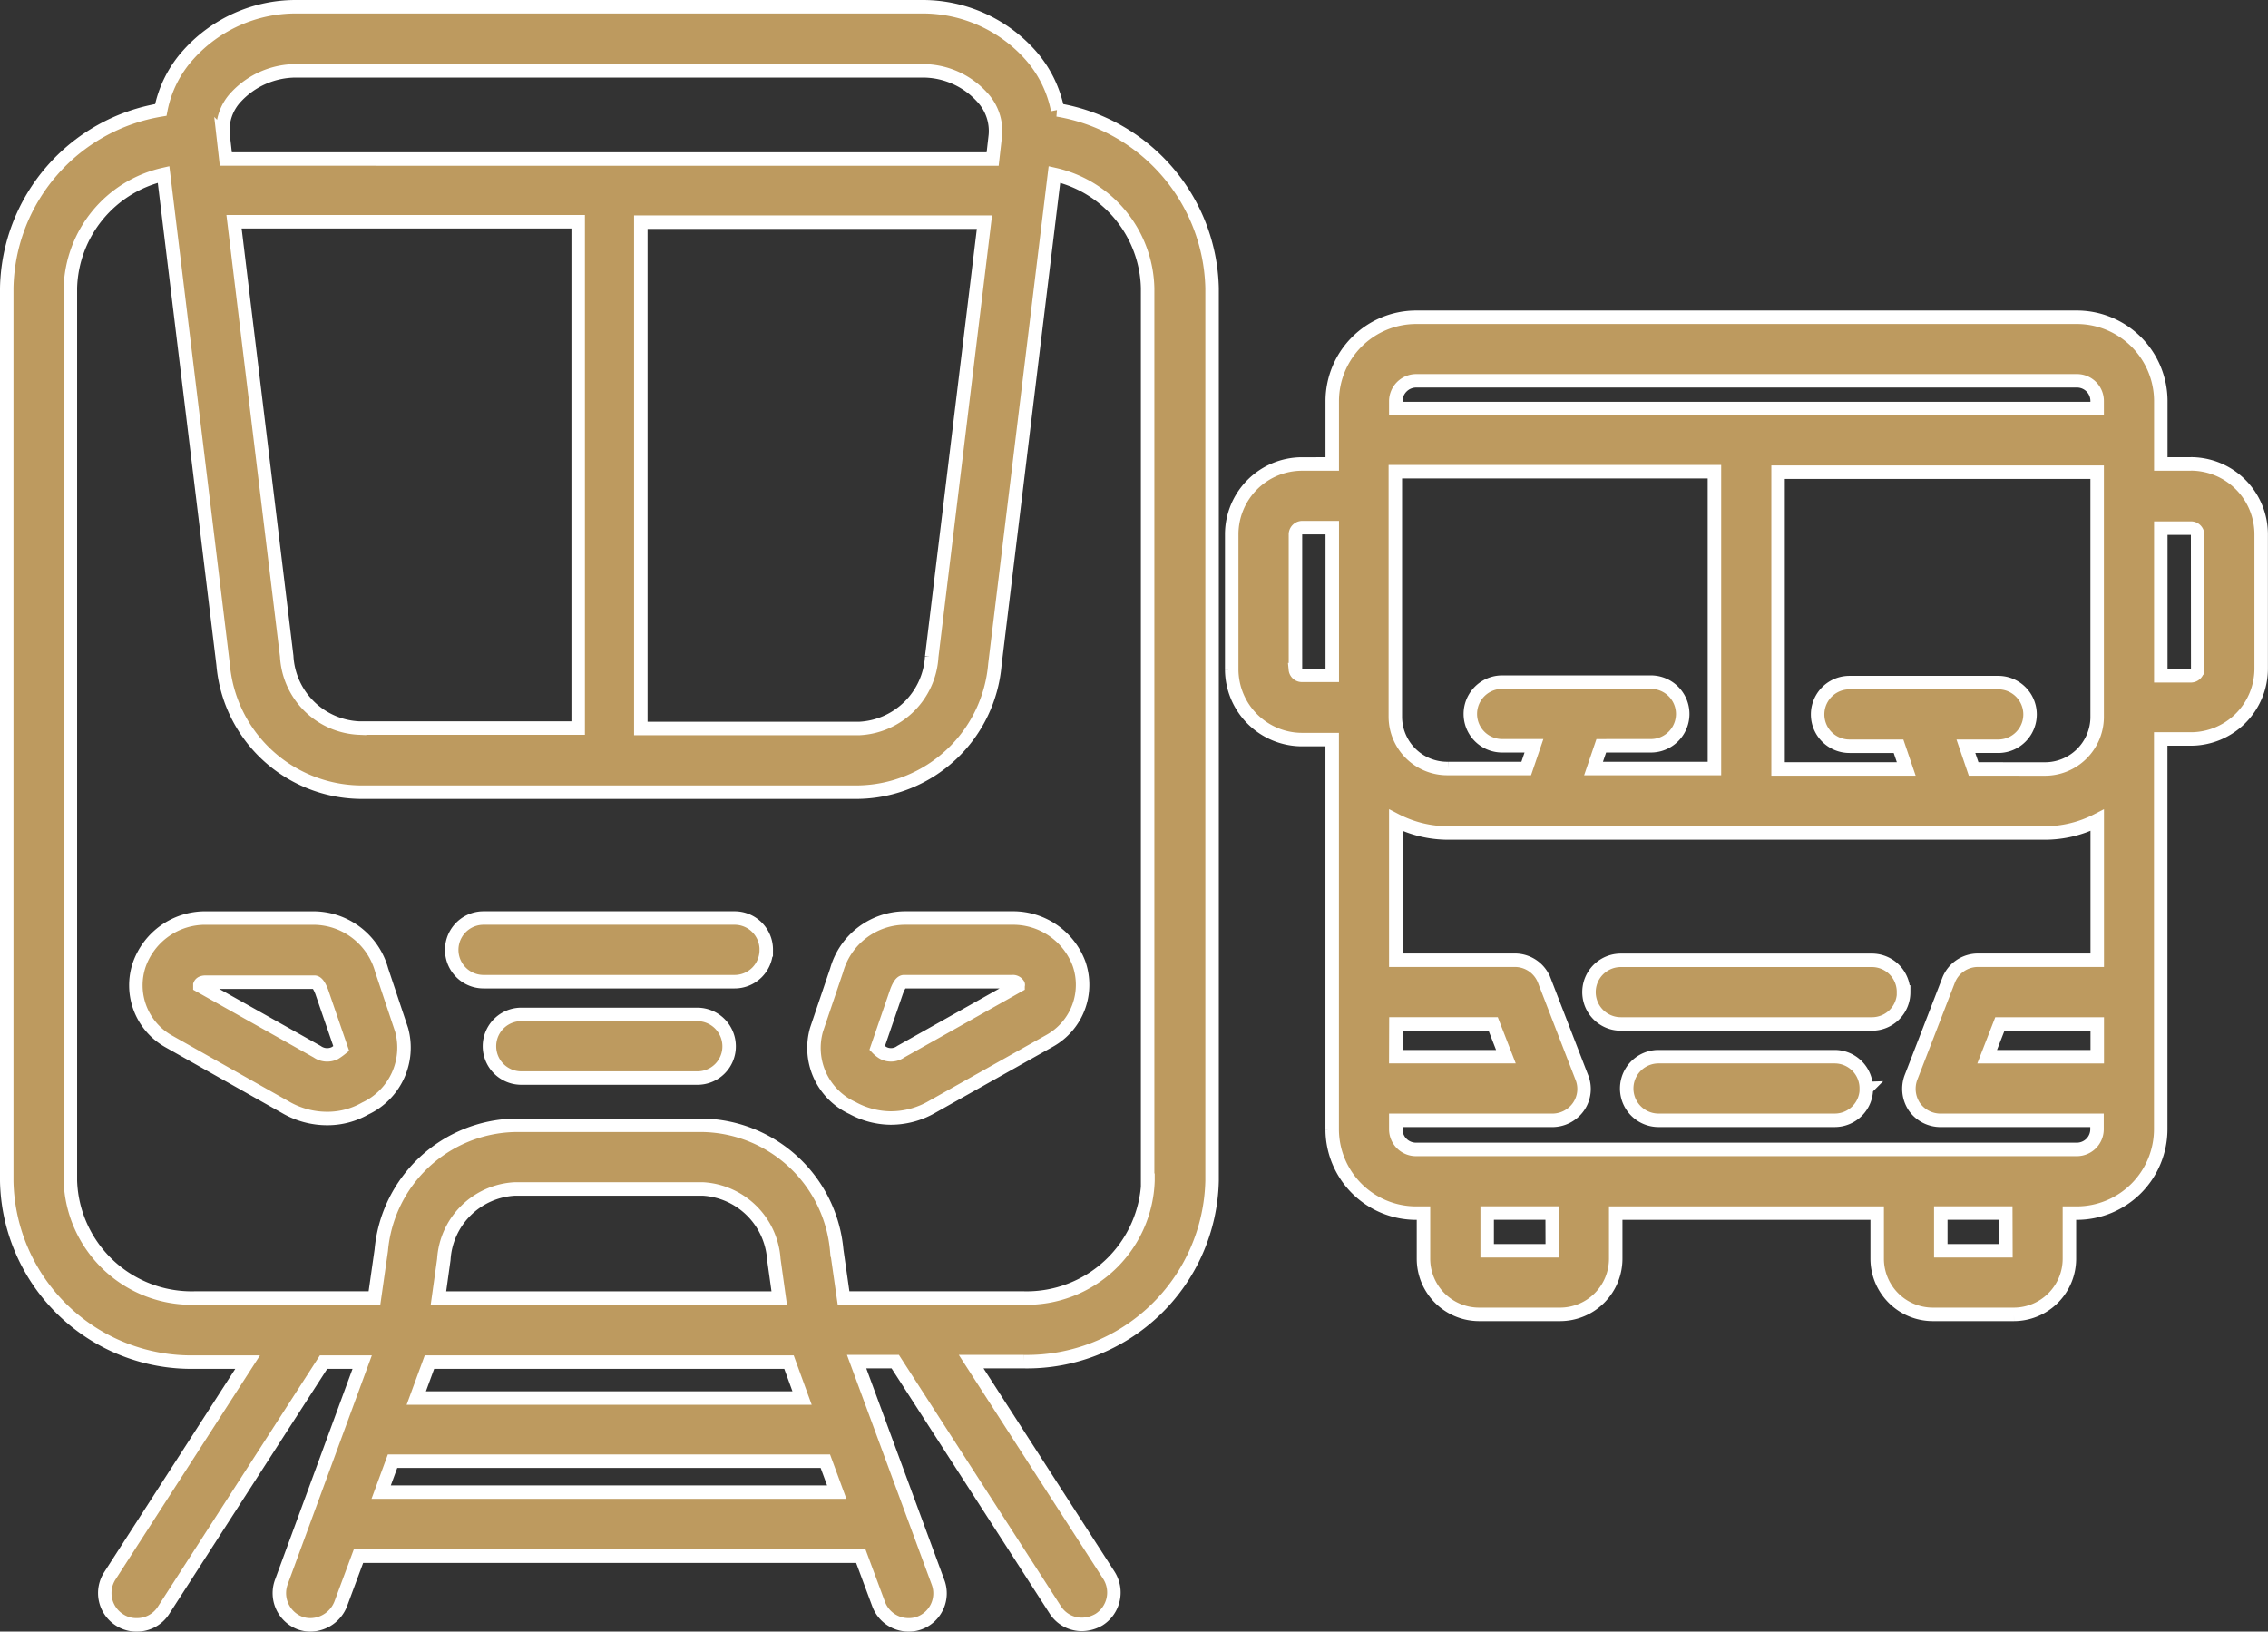 <svg xmlns="http://www.w3.org/2000/svg" width="84.141" height="60.532" viewBox="0 0 84.141 60.532">
  <rect x="0" y="0" width="84.141" height="60.532" fill="#333333" stroke="none"/>
  <path id="navIcon3" d="M46.987,81.828a4.327,4.327,0,0,0-1.029-2.057A5.347,5.347,0,0,0,41.979,78H18.725a5.347,5.347,0,0,0-3.98,1.771,4.253,4.253,0,0,0-1.029,2.057A6.832,6.832,0,0,0,8,88.438v33.136a6.855,6.855,0,0,0,6.981,6.711h1.956l-5.109,7.926a1.179,1.179,0,0,0,.354,1.636,1.129,1.129,0,0,0,.641.185,1.163,1.163,0,0,0,.995-.54l5.936-9.207h1.433l-3,8.162a1.187,1.187,0,0,0,.691,1.518,1.133,1.133,0,0,0,.4.067,1.216,1.216,0,0,0,1.113-.776l.658-1.771H39.686l.658,1.771a1.182,1.182,0,0,0,1.113.776,1.133,1.133,0,0,0,.4-.067,1.173,1.173,0,0,0,.691-1.518l-3.018-8.179h1.433l5.936,9.207a1.163,1.163,0,0,0,.995.54,1.278,1.278,0,0,0,.641-.185,1.191,1.191,0,0,0,.354-1.636l-5.109-7.926h1.956a6.866,6.866,0,0,0,6.981-6.711V88.438a6.863,6.863,0,0,0-5.733-6.61Zm-25.9,22.934a2.817,2.817,0,0,1-2.7-2.664L16.432,85.976H29.2v18.785ZM31.524,85.993H44.272l-1.956,16.121a2.83,2.83,0,0,1-2.7,2.664H31.524ZM16.516,81.339a3.045,3.045,0,0,1,2.209-.961H41.979a2.969,2.969,0,0,1,2.209.978,1.832,1.832,0,0,1,.489,1.416l-.1.877H16.128l-.1-.877A1.789,1.789,0,0,1,16.516,81.339Zm7.5,44.569.2-1.433a2.786,2.786,0,0,1,2.631-2.614h6.981a2.8,2.8,0,0,1,2.631,2.614l.2,1.433Zm-2.125,7.2.422-1.147H38.37l.422,1.147Zm15.615-3.491H23.194l.489-1.332H37.021Zm12.833-8.061a4.5,4.5,0,0,1-4.62,4.351H39.045l-.253-1.771a5.087,5.087,0,0,0-4.958-4.637H26.853a5.087,5.087,0,0,0-4.958,4.637l-.253,1.771H14.981a4.5,4.5,0,0,1-4.62-4.351V88.438a4.448,4.448,0,0,1,3.457-4.216L16.027,102.4a5.171,5.171,0,0,0,5.042,4.739H39.618A5.171,5.171,0,0,0,44.66,102.4l2.209-18.178a4.43,4.43,0,0,1,3.457,4.216v33.119ZM21.912,113.75a2.632,2.632,0,0,0-2.5-1.939h-4.03a2.592,2.592,0,0,0-2.462,1.72A2.383,2.383,0,0,0,14,116.38l4.334,2.445a3.07,3.07,0,0,0,1.551.422,2.824,2.824,0,0,0,1.416-.371,2.493,2.493,0,0,0,1.349-2.917Zm-1.737,3.069a.646.646,0,0,1-.658-.051l-4.351-2.445v-.034c.034-.084.135-.1.219-.1h4.03c.135,0,.236.27.27.354l.725,2.108A2.3,2.3,0,0,1,20.175,116.819ZM45.3,111.81H41.288a2.653,2.653,0,0,0-2.5,1.939l-.742,2.192a2.453,2.453,0,0,0,1.332,2.917,3.008,3.008,0,0,0,1.416.371,3.07,3.07,0,0,0,1.551-.422l4.351-2.445A2.378,2.378,0,0,0,47.78,113.5,2.608,2.608,0,0,0,45.3,111.81Zm.219,2.513-4.351,2.445a.62.62,0,0,1-.641.051,1.036,1.036,0,0,1-.236-.186l.725-2.108c.034-.084.135-.354.27-.354H45.3a.227.227,0,0,1,.219.1c.017.017,0,.034,0,.051Zm-9.342-1.332a1.173,1.173,0,0,1-1.18,1.18H25.689a1.18,1.18,0,1,1,0-2.361H35A1.173,1.173,0,0,1,36.178,112.991ZM34.8,116.566a1.173,1.173,0,0,1-1.18,1.18H27.089a1.18,1.18,0,1,1,0-2.361h6.526A1.184,1.184,0,0,1,34.8,116.566Zm43.574-2.007a1.173,1.173,0,0,1-1.18,1.18H67.881a1.18,1.18,0,0,1,0-2.361h9.308A1.173,1.173,0,0,1,78.369,114.559Zm-1.383,3.575a1.173,1.173,0,0,1-1.18,1.18H69.28a1.18,1.18,0,1,1,0-2.361h6.526A1.173,1.173,0,0,1,76.987,118.134Zm12.04-23.17H87.914V92.62a3.116,3.116,0,0,0-3.1-3.1H60.275a3.116,3.116,0,0,0-3.1,3.1v2.344H56.06a2.612,2.612,0,0,0-2.614,2.6v5.025a2.612,2.612,0,0,0,2.614,2.6h1.113v14.468a3.116,3.116,0,0,0,3.1,3.1h.287v1.7a2.066,2.066,0,0,0,2.057,2.057h3.018a2.066,2.066,0,0,0,2.057-2.057v-1.7h9.7v1.7a2.066,2.066,0,0,0,2.057,2.057h3.018a2.066,2.066,0,0,0,2.057-2.057v-1.7h.287a3.116,3.116,0,0,0,3.1-3.1V105.166h1.113a2.612,2.612,0,0,0,2.614-2.6V97.561a2.612,2.612,0,0,0-2.614-2.6Zm-8.061,11.315-.287-.843h1.2a1.18,1.18,0,0,0,0-2.361H76.363a1.18,1.18,0,1,0,0,2.361h1.821l.287.843H73.715V95.268H85.553v9.106a1.936,1.936,0,0,1-1.956,1.906Zm-11.973-.86a1.18,1.18,0,0,0,0-2.361H63.479a1.18,1.18,0,1,0,0,2.361h1.18l-.287.843h-2.9a1.926,1.926,0,0,1-1.956-1.906V95.251H71.354v11.012H66.869l.287-.843Zm-9.46,10.32h3.609l.472,1.214H59.533Zm.742-23.861H84.811a.749.749,0,0,1,.742.742v.287H59.533V92.62a.76.76,0,0,1,.742-.742Zm-4.469,10.708V97.561a.257.257,0,0,1,.253-.236h1.113v5.48H56.06a.243.243,0,0,1-.253-.219Zm9.528,21.568H62.923v-1.4h2.411Zm16.829,0H79.752v-1.4h2.411Zm2.647-3.76H60.275a.749.749,0,0,1-.742-.742v-.337h5.8a1.184,1.184,0,0,0,.978-.506,1.153,1.153,0,0,0,.118-1.1l-1.383-3.575a1.168,1.168,0,0,0-1.1-.759H59.533v-5.194a4.242,4.242,0,0,0,1.956.472H83.6a4.242,4.242,0,0,0,1.956-.472v5.194H81.135a1.169,1.169,0,0,0-1.1.759l-1.383,3.575a1.2,1.2,0,0,0,.118,1.1,1.184,1.184,0,0,0,.978.506h5.8v.337a.749.749,0,0,1-.742.742Zm.742-4.654v1.214H81.472l.472-1.214Zm3.727-13.153a.257.257,0,0,1-.253.236H87.914v-5.48h1.113a.245.245,0,0,1,.253.236Z" transform="translate(-7.75 -77.75)" fill="#bd9a5f" stroke="#fff" stroke-width="0.5"/>
</svg>
